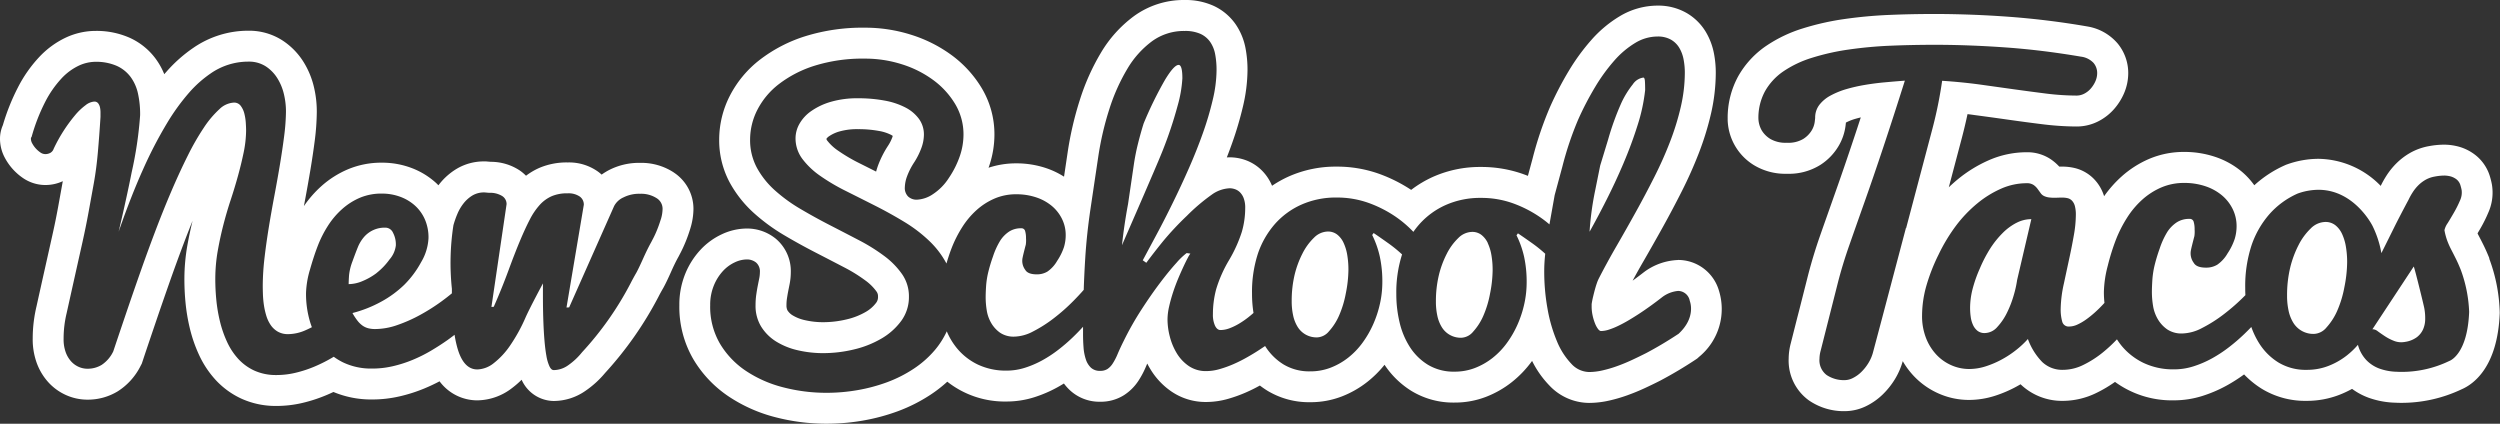 <svg xmlns="http://www.w3.org/2000/svg" width="254.108" height="43.067"><rect width="100%" height="100%" fill="#333333" stroke="none"/><defs><clipPath id="clip-path"><path id="Rectangle_118" data-name="Rectangle 118" fill="none" d="M0 0h254.108v43.067H0z"/></clipPath></defs><g id="Groupe_4013" data-name="Groupe 4013" clip-path="url(#clip-path)" fill="#fff"><path id="Tracé_16140" data-name="Tracé 16140" d="M68.5 23.757a6 6 0 0 0-3.4-.985h-.068a6.652 6.652 0 0 0-3.136.735 6.361 6.361 0 0 0-.745.459q-.155-.144-.328-.274a5.059 5.059 0 0 0-3.083-.963h-.075a7.08 7.08 0 0 0-2.809.539 6.547 6.547 0 0 0-1.39.813 4.353 4.353 0 0 0-.631-.532 5.311 5.311 0 0 0-2.944-.883l-.363-.031-.119-.01h-.173a5.393 5.393 0 0 0-2.844.766 6.529 6.529 0 0 0-1.737 1.54l-.093.119c-.066-.067-.134-.132-.2-.2a7.743 7.743 0 0 0-2.511-1.55 8.457 8.457 0 0 0-2.972-.547H38.8a8.739 8.739 0 0 0-3.411.663 9.733 9.733 0 0 0-2.706 1.707 11.219 11.219 0 0 0-1.793 2.043l.087-.468c.209-1.1.4-2.189.575-3.224.175-1.05.326-2.065.447-3.015A24.382 24.382 0 0 0 32.2 17.6a10.713 10.713 0 0 0-.277-2.476 8.5 8.5 0 0 0-1.06-2.592 7.082 7.082 0 0 0-2.117-2.181A6.238 6.238 0 0 0 25.3 9.34h-.078a9.828 9.828 0 0 0-5.566 1.737 14.522 14.522 0 0 0-2.738 2.431q-.111.123-.221.251a7.2 7.2 0 0 0-.912-1.621 6.736 6.736 0 0 0-2.6-2.079 8.332 8.332 0 0 0-3.438-.7h-.054a7.215 7.215 0 0 0-3.008.681 8.938 8.938 0 0 0-2.712 1.99 13.52 13.52 0 0 0-2.144 3.061 21.539 21.539 0 0 0-1.537 3.846A3.446 3.446 0 0 0 0 20.3a4.114 4.114 0 0 0 .51 1.988 5.755 5.755 0 0 0 1.84 2.035 4.029 4.029 0 0 0 2.212.7H4.6a4.2 4.2 0 0 0 1.783-.389l-.471 2.6a72.15 72.15 0 0 1-.6 2.939q-.356 1.6-.75 3.357t-.849 3.816a14.149 14.149 0 0 0-.388 3.281 7.025 7.025 0 0 0 .355 2.327 5.952 5.952 0 0 0 1.136 2.009 5.411 5.411 0 0 0 1.838 1.385 5.332 5.332 0 0 0 2.191.492h.052a5.848 5.848 0 0 0 3.071-.847 6.468 6.468 0 0 0 2.323-2.586l.121-.229.082-.246c.4-1.209.843-2.512 1.305-3.873.454-1.336.938-2.736 1.438-4.16.488-1.388 1-2.788 1.521-4.159.269-.706.54-1.4.813-2.074-.2.823-.38 1.662-.528 2.5a19.869 19.869 0 0 0-.3 3.27 24.73 24.73 0 0 0 .112 2.517 18.836 18.836 0 0 0 .452 2.686 14.48 14.48 0 0 0 .931 2.665 9.879 9.879 0 0 0 1.678 2.529 8.275 8.275 0 0 0 2.619 1.905 8.418 8.418 0 0 0 3.5.742h.091a11.528 11.528 0 0 0 2.626-.31 15.365 15.365 0 0 0 2.51-.827q.316-.135.63-.283a9.9 9.9 0 0 0 3.849.762h.1a12.355 12.355 0 0 0 2.761-.313 15.9 15.9 0 0 0 2.54-.81 18.56 18.56 0 0 0 1.536-.723 4.776 4.776 0 0 0 3.794 1.935h.043a5.867 5.867 0 0 0 3.56-1.273 9.148 9.148 0 0 0 .945-.821 3.621 3.621 0 0 0 3.238 2.158h.042a5.661 5.661 0 0 0 3.162-1 9.766 9.766 0 0 0 2.038-1.844 36.3 36.3 0 0 0 5.408-7.711l.014-.026.013-.026c.131-.257.289-.546.47-.858l.017-.03.017-.031c.215-.391.477-.937.8-1.667.246-.553.483-1.033.7-1.425l.041-.073.028-.056.175-.336c.168-.322.335-.684.509-1.109s.33-.867.475-1.339a6.981 6.981 0 0 0 .318-1.97 4.417 4.417 0 0 0-1.99-3.717m-1.332 4.766q-.176.575-.378 1.068t-.385.843a30.79 30.79 0 0 0-.2.385q-.4.717-.833 1.685t-.687 1.434q-.31.537-.548 1a32.255 32.255 0 0 1-4.972 7.086 6.725 6.725 0 0 1-1.433 1.338 2.569 2.569 0 0 1-1.426.474h-.017q-.252 0-.438-.39a4.283 4.283 0 0 1-.306-1.046q-.12-.658-.194-1.531t-.111-1.846q-.038-.972-.046-2t0-2s-1.3 2.4-1.78 3.486a16.928 16.928 0 0 1-1.537 2.795 7.868 7.868 0 0 1-1.681 1.822 2.8 2.8 0 0 1-1.672.643H48.5q-1.361-.012-1.981-2.086a11.162 11.162 0 0 1-.315-1.435q-.351.273-.711.53-.778.55-1.673 1.08a14.978 14.978 0 0 1-1.879.939 12.767 12.767 0 0 1-2.039.65 9.189 9.189 0 0 1-2.059.233h-.077a6.559 6.559 0 0 1-2.936-.647 6.467 6.467 0 0 1-.906-.553 15.25 15.25 0 0 1-1.9.973 12.142 12.142 0 0 1-1.995.658 8.334 8.334 0 0 1-1.909.227h-.064a5.285 5.285 0 0 1-2.2-.45 5.117 5.117 0 0 1-1.631-1.183 6.7 6.7 0 0 1-1.142-1.728 11.265 11.265 0 0 1-.723-2.077 15.579 15.579 0 0 1-.376-2.235 21.508 21.508 0 0 1-.1-2.2 16.609 16.609 0 0 1 .249-2.752q.238-1.348.574-2.649t.746-2.54q.408-1.238.744-2.458t.572-2.365a11.443 11.443 0 0 0 .245-2.209q0-.293-.03-.782a5.2 5.2 0 0 0-.146-.941 2.18 2.18 0 0 0-.365-.785.818.818 0 0 0-.685-.338h-.012a2.283 2.283 0 0 0-1.48.675 9.88 9.88 0 0 0-1.581 1.879 25.384 25.384 0 0 0-1.636 2.852q-.825 1.65-1.642 3.557t-1.618 4.014q-.8 2.108-1.548 4.235t-1.449 4.19q-.7 2.063-1.311 3.889a3.4 3.4 0 0 1-1.172 1.367 2.737 2.737 0 0 1-1.444.393h-.026a2.192 2.192 0 0 1-.907-.206 2.282 2.282 0 0 1-.778-.592 2.82 2.82 0 0 1-.532-.958 3.874 3.874 0 0 1-.187-1.288 11.011 11.011 0 0 1 .309-2.607q.459-2.07.852-3.831t.751-3.358q.356-1.6.623-3.062l.532-2.931q.265-1.464.414-3.154t.269-3.608v-.442a2.386 2.386 0 0 0-.049-.514 1.061 1.061 0 0 0-.185-.423.478.478 0 0 0-.4-.18h-.007a1.608 1.608 0 0 0-.87.364 6.087 6.087 0 0 0-1.07 1.018 15.754 15.754 0 0 0-2.179 3.416.748.748 0 0 1-.346.418 1.069 1.069 0 0 1-.513.123h-.01a.888.888 0 0 1-.485-.17 2.612 2.612 0 0 1-.82-.907 1.016 1.016 0 0 1-.14-.48.281.281 0 0 1 .074-.2A18.856 18.856 0 0 1 4.6 16.562 10.575 10.575 0 0 1 6.243 14.2a5.8 5.8 0 0 1 1.748-1.3 4.079 4.079 0 0 1 1.7-.4h.028a5.219 5.219 0 0 1 2.147.413 3.617 3.617 0 0 1 1.4 1.114 4.435 4.435 0 0 1 .76 1.706 9.636 9.636 0 0 1 .216 2.206 38.741 38.741 0 0 1-.86 5.8c-.565 2.862-1.326 6.038-1.326 6.038q1.274-3.66 2.5-6.377a42.727 42.727 0 0 1 2.409-4.642 21.594 21.594 0 0 1 2.279-3.148 11.584 11.584 0 0 1 2.156-1.918 6.691 6.691 0 0 1 3.825-1.21h.051a3.141 3.141 0 0 1 1.744.485 3.936 3.936 0 0 1 1.18 1.219 5.334 5.334 0 0 1 .666 1.635 7.545 7.545 0 0 1 .2 1.748 21.18 21.18 0 0 1-.185 2.49q-.175 1.37-.43 2.9t-.563 3.158q-.308 1.63-.562 3.185t-.432 3.056a26.019 26.019 0 0 0-.187 2.833q0 .432.018.963a10.134 10.134 0 0 0 .1 1.081 7.453 7.453 0 0 0 .242 1.073 3.465 3.465 0 0 0 .442.94 2.2 2.2 0 0 0 .715.672 2.051 2.051 0 0 0 1.044.261h.032a4.492 4.492 0 0 0 1.8-.417q.3-.133.6-.288-.106-.28-.194-.574a9.93 9.93 0 0 1-.4-2.907 9.186 9.186 0 0 1 .4-2.368q.388-1.374.8-2.436a11.329 11.329 0 0 1 1.028-2.025 8.093 8.093 0 0 1 1.437-1.693 6.566 6.566 0 0 1 1.829-1.161 5.593 5.593 0 0 1 2.192-.417h.058a5.306 5.306 0 0 1 1.871.339 4.6 4.6 0 0 1 1.5.92 4.114 4.114 0 0 1 .988 1.419 4.586 4.586 0 0 1 .345 1.854 5.252 5.252 0 0 1-.751 2.44 9.8 9.8 0 0 1-1.724 2.309 10.742 10.742 0 0 1-2.331 1.705 12.584 12.584 0 0 1-2.922 1.155 5.632 5.632 0 0 0 .526.8 2.4 2.4 0 0 0 .529.5 1.793 1.793 0 0 0 .567.251 2.781 2.781 0 0 0 .641.076h.046a6.868 6.868 0 0 0 2.234-.4 14.952 14.952 0 0 0 2.339-1.037 19.743 19.743 0 0 0 2.153-1.363q.588-.429 1.071-.831v-.458a25.1 25.1 0 0 1 .156-6.465 9.409 9.409 0 0 1 .4-1.143 4.578 4.578 0 0 1 .632-1.079 3.388 3.388 0 0 1 .9-.8 2.292 2.292 0 0 1 1.214-.31h.026l.467.04a2.329 2.329 0 0 1 1.312.323.963.963 0 0 1 .451.834l-1.539 10.441.235-.013q.81-1.83 1.5-3.706t1.2-3.078q.506-1.2.973-2.1a6.8 6.8 0 0 1 1.013-1.485 3.6 3.6 0 0 1 1.224-.881 3.954 3.954 0 0 1 1.569-.284h.048a2.008 2.008 0 0 1 1.212.325.992.992 0 0 1 .416.84l-1.76 10.442.27-.013 4.567-10.292a1.962 1.962 0 0 1 .943-.883 3.533 3.533 0 0 1 1.671-.373h.042a2.921 2.921 0 0 1 1.652.437 1.268 1.268 0 0 1 .621 1.094 3.807 3.807 0 0 1-.18 1.079" transform="translate(0 -6.218)"/><path id="Tracé_16141" data-name="Tracé 16141" d="M108.879 73.823a6.808 6.808 0 0 0 1.3-1.362 2.644 2.644 0 0 0 .644-1.42 2.555 2.555 0 0 0-.287-1.3.857.857 0 0 0-.727-.516h-.036a2.765 2.765 0 0 0-2.221.993 3.768 3.768 0 0 0-.6 1.015q-.231.57-.535 1.412a5.463 5.463 0 0 0-.346 1.387q-.041.545-.043.932h.021a3.678 3.678 0 0 0 1.4-.314 6.408 6.408 0 0 0 1.434-.824" transform="translate(-70.589 -46.085)"/><path id="Tracé_16142" data-name="Tracé 16142" d="M441.974 71.662a2.276 2.276 0 0 0-.646-.83 1.515 1.515 0 0 0-.953-.308h-.005a2.03 2.03 0 0 0-1.4.626 5.911 5.911 0 0 0-1.174 1.608 9.747 9.747 0 0 0-.8 2.166 11.423 11.423 0 0 0-.3 2.68 6.711 6.711 0 0 0 .141 1.422 3.642 3.642 0 0 0 .447 1.162 2.256 2.256 0 0 0 2.013 1.094 1.644 1.644 0 0 0 1.186-.618 5.871 5.871 0 0 0 1.012-1.563 10.212 10.212 0 0 0 .7-2.284 12.7 12.7 0 0 0 .267-2.384 8.859 8.859 0 0 0-.122-1.539 4.742 4.742 0 0 0-.375-1.234" transform="translate(-290.746 -46.953)"/><path id="Tracé_16143" data-name="Tracé 16143" d="M398.088 71.549a2.273 2.273 0 0 0-.646-.83 1.515 1.515 0 0 0-.953-.308 2.03 2.03 0 0 0-1.4.626 5.907 5.907 0 0 0-1.174 1.608 9.74 9.74 0 0 0-.8 2.167 11.389 11.389 0 0 0-.295 2.681 6.706 6.706 0 0 0 .14 1.422 3.656 3.656 0 0 0 .447 1.162 2.253 2.253 0 0 0 2.013 1.094 1.645 1.645 0 0 0 1.186-.617 5.867 5.867 0 0 0 1.012-1.564 10.226 10.226 0 0 0 .7-2.284 12.664 12.664 0 0 0 .267-2.384 8.828 8.828 0 0 0-.122-1.539 4.731 4.731 0 0 0-.375-1.233" transform="translate(-261.527 -46.878)"/><path id="Tracé_16144" data-name="Tracé 16144" d="M344.484 30.5q.5-1.159.826-1.968a41.627 41.627 0 0 0 1.553-4.639 12.772 12.772 0 0 0 .485-2.788q0-1.367-.381-1.368-.468 0-1.389 1.526a38.049 38.049 0 0 0-2.171 4.438q-.309.989-.573 2.049t-.419 2.119l-.306 2.081-.283 1.93q-.4 2.135-.615 4.18.49-1.133 1.07-2.463t1.143-2.633q.562-1.3 1.061-2.463" transform="translate(-227.168 -13.139)"/><path id="Tracé_16145" data-name="Tracé 16145" d="M308.121 26.429h-.011a6.152 6.152 0 0 0-3.424 1.2l-.034.025-.033.026q-.578.451-1.128.848c.347-.643.711-1.3 1.09-1.951a237.182 237.182 0 0 0 1.992-3.518 106.884 106.884 0 0 0 1.938-3.66 42.84 42.84 0 0 0 1.716-3.854 29.39 29.39 0 0 0 1.225-3.969 18.785 18.785 0 0 0 .491-4.163 10.324 10.324 0 0 0-.176-1.934 6.765 6.765 0 0 0-.816-2.2 5.485 5.485 0 0 0-1.958-1.95 5.783 5.783 0 0 0-2.965-.758h-.018a7.5 7.5 0 0 0-3.839 1.085 12.172 12.172 0 0 0-2.883 2.416 21.283 21.283 0 0 0-2.3 3.156 33.957 33.957 0 0 0-1.9 3.661 35.441 35.441 0 0 0-1.755 5.186l-.486 1.8q-.239-.094-.48-.181a12.687 12.687 0 0 0-4.254-.723h-.035a11.739 11.739 0 0 0-4.868 1 11.3 11.3 0 0 0-2.229 1.329 15.376 15.376 0 0 0-3.282-1.641 12.689 12.689 0 0 0-4.254-.723h-.036a11.737 11.737 0 0 0-4.868 1 11.44 11.44 0 0 0-1.7.947 4.772 4.772 0 0 0-1.168-1.684 4.492 4.492 0 0 0-1.7-.984 4.8 4.8 0 0 0-1.408-.224h-.011q-.155 0-.31.009.278-.716.529-1.422a35.094 35.094 0 0 0 1.106-3.733 16.52 16.52 0 0 0 .468-3.688 11.726 11.726 0 0 0-.2-2.243 6.4 6.4 0 0 0-1.018-2.462A5.565 5.565 0 0 0 260.9.592 6.882 6.882 0 0 0 257.981 0h-.026a8.6 8.6 0 0 0-5.139 1.631 12.609 12.609 0 0 0-3.369 3.732 22.581 22.581 0 0 0-2.135 4.77 33.89 33.89 0 0 0-1.256 5.418l-.359 2.407a8.3 8.3 0 0 0-1.807-.865 9.422 9.422 0 0 0-3.029-.489h-.025a8.8 8.8 0 0 0-2.81.446 11.9 11.9 0 0 0 .084-.246 9.934 9.934 0 0 0 .513-3.076 9.129 9.129 0 0 0-1.291-4.77 11.513 11.513 0 0 0-3.089-3.374 14 14 0 0 0-4.109-2.058 15.444 15.444 0 0 0-4.6-.712h-.07a19.59 19.59 0 0 0-6.053.863 14.867 14.867 0 0 0-4.635 2.4 10.933 10.933 0 0 0-3.064 3.692 9.8 9.8 0 0 0-1.065 4.375 9.065 9.065 0 0 0 1.063 4.393 11.8 11.8 0 0 0 2.481 3.132 19.142 19.142 0 0 0 3.1 2.26c1.013.6 2.064 1.179 3.122 1.724 1 .515 1.993 1.029 2.951 1.528a15.657 15.657 0 0 1 2.161 1.342 4.955 4.955 0 0 1 1.126 1.128.8.8 0 0 1 .138.5.944.944 0 0 1-.18.613 3.477 3.477 0 0 1-1.075.944 7.025 7.025 0 0 1-1.942.757 10.225 10.225 0 0 1-2.369.284h-.023a8.2 8.2 0 0 1-1.858-.211 4.085 4.085 0 0 1-1.238-.49 1.581 1.581 0 0 1-.524-.514 1.11 1.11 0 0 1-.094-.51 4.457 4.457 0 0 1 .039-.62c.039-.269.081-.519.124-.743.05-.257.1-.5.142-.714a6.426 6.426 0 0 0 .135-1.274 4.3 4.3 0 0 0-1.535-3.416 4.612 4.612 0 0 0-2.946-1.029h-.013a6.041 6.041 0 0 0-2.5.576 6.98 6.98 0 0 0-2.183 1.582 8.024 8.024 0 0 0-1.527 2.382 8.291 8.291 0 0 0-.625 3.246 10.55 10.55 0 0 0 1.433 5.516 11.814 11.814 0 0 0 3.593 3.776 15.448 15.448 0 0 0 4.733 2.1 20.624 20.624 0 0 0 5.159.662h.055a21.583 21.583 0 0 0 3.674-.317 20.263 20.263 0 0 0 3.584-.961 16.384 16.384 0 0 0 3.326-1.687 13.765 13.765 0 0 0 1.678-1.307 9.432 9.432 0 0 0 6.019 2.015h.024a9.285 9.285 0 0 0 2.814-.44 12.943 12.943 0 0 0 2.357-1.017q.323-.179.64-.375a4.88 4.88 0 0 0 .6.676 4.392 4.392 0 0 0 3.081 1.179h.014a4.419 4.419 0 0 0 2.432-.683 5 5 0 0 0 1.442-1.439 8.879 8.879 0 0 0 .78-1.479q.057-.133.123-.28.157.309.337.6a7.311 7.311 0 0 0 2.134 2.25 6.153 6.153 0 0 0 3.52 1.056h.016a8.13 8.13 0 0 0 2.2-.317 14.337 14.337 0 0 0 1.829-.657c.472-.206.945-.44 1.411-.7a9.108 9.108 0 0 0 .76.526 8.17 8.17 0 0 0 4.353 1.17h.024a8.806 8.806 0 0 0 3.186-.584 10.069 10.069 0 0 0 2.6-1.483 10.783 10.783 0 0 0 1.747-1.737 8.907 8.907 0 0 0 2.754 2.671 8.172 8.172 0 0 0 4.353 1.17h.025a8.81 8.81 0 0 0 3.185-.583 10.081 10.081 0 0 0 2.606-1.484 10.87 10.87 0 0 0 2.059-2.146l.015-.02a9.923 9.923 0 0 0 1.748 2.486 5.587 5.587 0 0 0 4.03 1.782h.022a9.33 9.33 0 0 0 2.021-.234 15.573 15.573 0 0 0 1.86-.541 21.351 21.351 0 0 0 1.777-.729c.534-.248 1.057-.5 1.554-.754l.022-.011.022-.012a41.97 41.97 0 0 0 3.533-2.1l.2-.134.18-.164a6.279 6.279 0 0 0 2.026-6.724 4.322 4.322 0 0 0-4.152-3.127m.011 7.528q-1.652 1.091-3.266 1.942-.705.357-1.457.707t-1.512.621a12.391 12.391 0 0 1-1.484.433 6.178 6.178 0 0 1-1.338.159h-.015a2.506 2.506 0 0 1-1.8-.846 7.346 7.346 0 0 1-1.447-2.262 15.235 15.235 0 0 1-.96-3.289 21.281 21.281 0 0 1-.34-3.924q0-.744.1-1.7a13.782 13.782 0 0 0-1.229-1q-.9-.641-1.545-1.075l-.144.2a9.65 9.65 0 0 1 .777 2.206 12 12 0 0 1 .254 2.619 10.112 10.112 0 0 1-.239 2.141 11.043 11.043 0 0 1-.68 2.086 10.139 10.139 0 0 1-1.085 1.887 7.678 7.678 0 0 1-1.462 1.526 6.908 6.908 0 0 1-1.793 1.021 5.654 5.654 0 0 1-2.053.373h-.017a5.066 5.066 0 0 1-2.707-.7 5.767 5.767 0 0 1-1.84-1.814 8.015 8.015 0 0 1-1.046-2.522 12.265 12.265 0 0 1-.326-2.844 12.659 12.659 0 0 1 .585-4.035 13.778 13.778 0 0 0-1.347-1.1q-.9-.641-1.545-1.075l-.145.2a9.655 9.655 0 0 1 .777 2.207 12 12 0 0 1 .254 2.619 10.109 10.109 0 0 1-.239 2.141 11.031 11.031 0 0 1-.681 2.086 10.129 10.129 0 0 1-1.085 1.887 7.7 7.7 0 0 1-1.462 1.526 6.894 6.894 0 0 1-1.793 1.021 5.649 5.649 0 0 1-2.054.373h-.016a5.065 5.065 0 0 1-2.707-.7 5.767 5.767 0 0 1-1.84-1.814l-.039-.062q-.233.158-.485.323-.6.4-1.307.8a14.474 14.474 0 0 1-1.415.714 11.032 11.032 0 0 1-1.423.512 4.972 4.972 0 0 1-1.351.2h-.009a3.057 3.057 0 0 1-1.758-.51 4.167 4.167 0 0 1-1.222-1.289 6.229 6.229 0 0 1-.714-1.708 7 7 0 0 1-.235-1.75 6.041 6.041 0 0 1 .162-1.3q.161-.717.4-1.444t.528-1.417q.292-.69.547-1.235t.442-.889a2.53 2.53 0 0 1 .245-.4l-.378-.055a6.767 6.767 0 0 0-1.037.994q-.731.8-1.652 2.016t-1.905 2.736a30.5 30.5 0 0 0-1.781 3.137q-.4.8-.651 1.4a5.888 5.888 0 0 1-.5.958 1.886 1.886 0 0 1-.532.548 1.331 1.331 0 0 1-.733.184h-.006a1.31 1.31 0 0 1-.935-.324 2.031 2.031 0 0 1-.519-.855 4.987 4.987 0 0 1-.231-1.209q-.052-.676-.05-1.386v-.708q-.5.551-1.025 1.055a17.659 17.659 0 0 1-1.452 1.256 12.645 12.645 0 0 1-1.64 1.085 9.742 9.742 0 0 1-1.783.769 6.118 6.118 0 0 1-1.862.292h-.016a6.624 6.624 0 0 1-2.924-.619 6.253 6.253 0 0 1-2.106-1.643 6.9 6.9 0 0 1-1.042-1.732 8.4 8.4 0 0 1-1.213 1.908 10.155 10.155 0 0 1-2.155 1.9 13.17 13.17 0 0 1-2.685 1.361 17.03 17.03 0 0 1-3.026.81 18.335 18.335 0 0 1-3.139.271h-.047a17.377 17.377 0 0 1-4.372-.56 12.259 12.259 0 0 1-3.775-1.665 8.658 8.658 0 0 1-2.647-2.778 7.428 7.428 0 0 1-.989-3.9 5.162 5.162 0 0 1 .38-2.023 4.881 4.881 0 0 1 .921-1.456 3.833 3.833 0 0 1 1.2-.879 2.918 2.918 0 0 1 1.2-.294h.005a1.476 1.476 0 0 1 .962.317 1.192 1.192 0 0 1 .384.982 3.279 3.279 0 0 1-.071.648q-.07.342-.149.746t-.149.891a7.531 7.531 0 0 0-.072 1.062 4.022 4.022 0 0 0 .569 2.179 4.724 4.724 0 0 0 1.522 1.516 7.168 7.168 0 0 0 2.188.887 11.3 11.3 0 0 0 2.566.295h.034a13.3 13.3 0 0 0 3.1-.37 10.1 10.1 0 0 0 2.81-1.108 6.6 6.6 0 0 0 2.02-1.8 4.085 4.085 0 0 0 .78-2.453 3.939 3.939 0 0 0-.687-2.285 8.032 8.032 0 0 0-1.831-1.866 18.744 18.744 0 0 0-2.6-1.616q-1.455-.759-2.966-1.536t-2.961-1.635a15.922 15.922 0 0 1-2.589-1.886 8.634 8.634 0 0 1-1.825-2.3 5.934 5.934 0 0 1-.684-2.888 6.657 6.657 0 0 1 .735-2.982 7.791 7.791 0 0 1 2.2-2.627 11.711 11.711 0 0 1 3.661-1.875 16.415 16.415 0 0 1 5.079-.708h.063a12.25 12.25 0 0 1 3.661.567 10.828 10.828 0 0 1 3.191 1.592 8.345 8.345 0 0 1 2.252 2.453 6 6 0 0 1 .847 3.152 6.775 6.775 0 0 1-.357 2.1 9.376 9.376 0 0 1-1.121 2.25 5.523 5.523 0 0 1-1.651 1.678 3.15 3.15 0 0 1-1.607.545h-.005a1.25 1.25 0 0 1-.881-.317 1.217 1.217 0 0 1-.34-.944 3.5 3.5 0 0 1 .221-1.1 7.035 7.035 0 0 1 .749-1.462 7.366 7.366 0 0 0 .73-1.481 3.978 3.978 0 0 0 .239-1.284 2.688 2.688 0 0 0-.492-1.609 3.927 3.927 0 0 0-1.368-1.163 7.406 7.406 0 0 0-2.1-.706 14.4 14.4 0 0 0-2.689-.241h-.034a9.574 9.574 0 0 0-2.783.362 6.724 6.724 0 0 0-2 .948 3.952 3.952 0 0 0-1.191 1.3 2.98 2.98 0 0 0-.391 1.42 3.479 3.479 0 0 0 .688 2.124 7.873 7.873 0 0 0 1.832 1.74 20.119 20.119 0 0 0 2.588 1.526q1.446.723 2.966 1.491t2.965 1.644a14.61 14.61 0 0 1 2.587 1.976 9.022 9.022 0 0 1 1.715 2.265q.257-.886.541-1.611a12.229 12.229 0 0 1 1.054-2.076 8.325 8.325 0 0 1 1.452-1.733 6.7 6.7 0 0 1 1.84-1.183 5.5 5.5 0 0 1 2.208-.436h.018a6.261 6.261 0 0 1 2.02.32 4.855 4.855 0 0 1 1.587.877 4.035 4.035 0 0 1 1.031 1.326 3.7 3.7 0 0 1 .369 1.647 4.209 4.209 0 0 1-.179 1.205 5.787 5.787 0 0 1-.689 1.393 3.326 3.326 0 0 1-.986 1.087 2.049 2.049 0 0 1-1.075.285h-.006q-.91 0-1.175-.453a1.527 1.527 0 0 1-.271-1.242q.054-.288.326-1.331a3.061 3.061 0 0 0 .02-.648 2.476 2.476 0 0 0-.088-.72.376.376 0 0 0-.393-.289h-.008a2.187 2.187 0 0 0-1.248.348 3.161 3.161 0 0 0-.889.916 7.6 7.6 0 0 0-.73 1.6 15.686 15.686 0 0 0-.515 1.736 8.629 8.629 0 0 0-.191 1.34q-.038.639-.039 1.071a8.278 8.278 0 0 0 .113 1.35 3.65 3.65 0 0 0 .463 1.288 3.117 3.117 0 0 0 .9.974 2.454 2.454 0 0 0 1.433.39h.008a4.271 4.271 0 0 0 1.9-.526 13.465 13.465 0 0 0 2.1-1.336 19.3 19.3 0 0 0 2.011-1.777q.569-.576 1.04-1.114.048-1.5.153-3.215.15-2.434.538-5.042t.773-5.191A30.637 30.637 0 0 1 250.3 11.1a19.371 19.371 0 0 1 1.831-4.1 9.449 9.449 0 0 1 2.521-2.815 5.5 5.5 0 0 1 3.3-1.037h.018a3.786 3.786 0 0 1 1.592.294 2.448 2.448 0 0 1 .988.817 3.252 3.252 0 0 1 .51 1.259 8.535 8.535 0 0 1 .14 1.639 13.338 13.338 0 0 1-.385 2.981 31.851 31.851 0 0 1-1.007 3.4q-.626 1.762-1.422 3.569t-1.629 3.5q-.832 1.7-1.637 3.2t-1.42 2.65l.36.255q.739-1 1.661-2.14a29.893 29.893 0 0 1 2.464-2.637 19.421 19.421 0 0 1 2.525-2.147 3.363 3.363 0 0 1 1.84-.652h.006a1.681 1.681 0 0 1 .486.084 1.358 1.358 0 0 1 .512.3 1.676 1.676 0 0 1 .4.616 2.71 2.71 0 0 1 .159 1.018 8.719 8.719 0 0 1-.348 2.429 14.019 14.019 0 0 1-1.3 2.867 13.166 13.166 0 0 0-1.294 2.913 9.77 9.77 0 0 0-.34 2.567 2.682 2.682 0 0 0 .213 1.174q.215.442.556.442h.007a2.626 2.626 0 0 0 .912-.179 5.973 5.973 0 0 0 .973-.471 8.726 8.726 0 0 0 .956-.661c.175-.139.344-.281.509-.426a12.237 12.237 0 0 1-.151-1.945 12.573 12.573 0 0 1 .6-4.092 8.929 8.929 0 0 1 1.708-2.983 7.874 7.874 0 0 1 2.714-1.991 8.583 8.583 0 0 1 3.573-.72h.028a9.507 9.507 0 0 1 3.2.539 12.18 12.18 0 0 1 2.8 1.429 11.4 11.4 0 0 1 1.777 1.521 8.272 8.272 0 0 1 .579-.741 7.861 7.861 0 0 1 2.714-1.991 8.582 8.582 0 0 1 3.574-.72h.027a9.5 9.5 0 0 1 3.2.539 12.169 12.169 0 0 1 2.795 1.429 10.76 10.76 0 0 1 .941.726c0-.009 0-.018.005-.028l.526-2.947.794-2.943a32.8 32.8 0 0 1 1.589-4.721 30.678 30.678 0 0 1 1.726-3.32 18.058 18.058 0 0 1 1.952-2.689 9.013 9.013 0 0 1 2.131-1.8 4.384 4.384 0 0 1 2.245-.65h.011a2.692 2.692 0 0 1 1.375.321 2.368 2.368 0 0 1 .851.842 3.62 3.62 0 0 1 .433 1.184 7.18 7.18 0 0 1 .123 1.346 15.556 15.556 0 0 1-.411 3.465 26.153 26.153 0 0 1-1.094 3.544q-.687 1.781-1.59 3.57t-1.88 3.552q-.977 1.763-1.964 3.47t-1.822 3.338a3.951 3.951 0 0 0-.191.472q-.1.291-.191.626t-.182.717q-.091.381-.146.744v.254a4.2 4.2 0 0 0 .1.917 4.951 4.951 0 0 0 .242.8 2.377 2.377 0 0 0 .306.564c.108.14.21.209.306.21a2.671 2.671 0 0 0 .8-.143 7.418 7.418 0 0 0 .959-.388q.508-.243 1.042-.559t1.034-.642q1.163-.759 2.437-1.754a3.145 3.145 0 0 1 1.558-.589 1.214 1.214 0 0 1 1.191 1.019s.7 1.664-1.173 3.367m-79.842-20.144c-.01.04-.024.09-.045.15a4.21 4.21 0 0 1-.417.828 9.991 9.991 0 0 0-1.063 2.118q-.093.271-.164.531c-.555-.279-1.118-.562-1.683-.844a17.029 17.029 0 0 1-2.184-1.285 4.809 4.809 0 0 1-1.111-1.034.313.313 0 0 1-.071-.17l.007-.013a1.006 1.006 0 0 1 .275-.256 3.615 3.615 0 0 1 1.071-.485 6.534 6.534 0 0 1 1.866-.225h.028a11.342 11.342 0 0 1 2.1.183 4.31 4.31 0 0 1 1.21.389 1.57 1.57 0 0 1 .182.113" transform="translate(-137.546)"/><path id="Tracé_16146" data-name="Tracé 16146" d="M486.871 32.265q.817-1.922 1.418-3.835a18.013 18.013 0 0 0 .767-3.564q0-.526-.023-.9t-.161-.372a1.532 1.532 0 0 0-1.066.681 9.251 9.251 0 0 0-1.147 1.848 27.584 27.584 0 0 0-1.374 3.792l-.8 2.627-.491 2.438a30.165 30.165 0 0 0-.587 4.281q.816-1.45 1.732-3.262t1.734-3.734" transform="translate(-321.838 -15.708)"/><path id="Tracé_16147" data-name="Tracé 16147" d="M603.825 67.028a5.679 5.679 0 0 0-1.4 1.042 9.414 9.414 0 0 0-1.215 1.505 13.865 13.865 0 0 0-1.093 2.091 13.367 13.367 0 0 0-.761 2.186 7.878 7.878 0 0 0-.226 1.773 6.621 6.621 0 0 0 .063.953 2.891 2.891 0 0 0 .235.826 1.6 1.6 0 0 0 .455.591 1.135 1.135 0 0 0 .724.229h.006a1.72 1.72 0 0 0 1.274-.609 5.987 5.987 0 0 0 1-1.472 10.644 10.644 0 0 0 .684-1.78 10.828 10.828 0 0 0 .339-1.532l1.444-6.184h-.011a3.262 3.262 0 0 0-1.513.382" transform="translate(-398.883 -44.371)"/><path id="Tracé_16148" data-name="Tracé 16148" d="M701.114 68.709a2.4 2.4 0 0 0-.682-.879 1.6 1.6 0 0 0-1.008-.327h-.007a2.147 2.147 0 0 0-1.481.66 6.24 6.24 0 0 0-1.244 1.7 10.312 10.312 0 0 0-.847 2.291 12.075 12.075 0 0 0-.315 2.836 7.075 7.075 0 0 0 .147 1.5 3.866 3.866 0 0 0 .471 1.23 2.386 2.386 0 0 0 2.128 1.16h.005a1.739 1.739 0 0 0 1.254-.652 6.227 6.227 0 0 0 1.073-1.652 10.839 10.839 0 0 0 .742-2.415 13.35 13.35 0 0 0 .286-2.522 9.326 9.326 0 0 0-.127-1.628 5.012 5.012 0 0 0-.395-1.305" transform="translate(-463.065 -44.942)"/><path id="Tracé_16149" data-name="Tracé 16149" d="M725.68 81.039l-4.209 6.389a.356.356 0 0 1 .066-.006.865.865 0 0 1 .478.2q.322.236.74.512a4.81 4.81 0 0 0 .937.477 1.948 1.948 0 0 0 .7.13h.01a2.28 2.28 0 0 0 .409-.038 2.675 2.675 0 0 0 1.165-.464 2.064 2.064 0 0 0 .641-.79 2.606 2.606 0 0 0 .223-1.018 5.588 5.588 0 0 0-.09-1.147c-.061-.341-.975-4.055-1.074-4.246" transform="translate(-480.336 -53.954)"/><path id="Tracé_16150" data-name="Tracé 16150" d="M602.861 29.08c-.21-.523-.411-.976-.614-1.384a40.28 40.28 0 0 0-.5-.973 4.353 4.353 0 0 1-.095-.194q.158-.267.323-.553a13.838 13.838 0 0 0 .771-1.555 4.99 4.99 0 0 0 .37-2.838 7.749 7.749 0 0 0-.222-.895 4.366 4.366 0 0 0-1.3-1.987 4.829 4.829 0 0 0-2.221-1.072 5.516 5.516 0 0 0-1.122-.114h-.025a8.413 8.413 0 0 0-1.489.145 6.046 6.046 0 0 0-1.982.716 6.715 6.715 0 0 0-1.378 1.063 7.409 7.409 0 0 0-.974 1.212 9.88 9.88 0 0 0-.586 1.042l-.006.011a8.98 8.98 0 0 0-6.311-2.751h-.035a9.509 9.509 0 0 0-3.156.56l-.126.044-.122.055a11.606 11.606 0 0 0-3.1 2.029 7.472 7.472 0 0 0-1.253-1.367 8.276 8.276 0 0 0-2.693-1.509 9.786 9.786 0 0 0-3.145-.512h-.039a8.98 8.98 0 0 0-3.571.713 10.259 10.259 0 0 0-2.807 1.8 11.842 11.842 0 0 0-1.758 1.988 4.356 4.356 0 0 0-1.038-1.759 4.059 4.059 0 0 0-1.957-1.107 5.517 5.517 0 0 0-1.248-.144h-.316a4.986 4.986 0 0 0-.817-.715 4.256 4.256 0 0 0-2.479-.744h-.036a9.554 9.554 0 0 0-3.827.811 13.519 13.519 0 0 0-3.167 1.95c-.307.252-.607.52-.9.8l.037-.141.767-2.9.549-2.076q.3-1.15.549-2.318.384.045.76.1c1.231.164 2.417.328 3.524.485 1.157.164 2.29.315 3.368.447a29.066 29.066 0 0 0 3.427.225h.019a4.822 4.822 0 0 0 2.24-.55 5.368 5.368 0 0 0 1.611-1.283 6.068 6.068 0 0 0 .953-1.524 5.214 5.214 0 0 0 .434-2.06 4.721 4.721 0 0 0-1.059-3 5.127 5.127 0 0 0-3.126-1.756l-.04-.008-.041-.007a82.673 82.673 0 0 0-7.865-.966 106.263 106.263 0 0 0-7.153-.282h-.442c-1.527 0-3.035.031-4.481.091a45.4 45.4 0 0 0-4.662.425 26.789 26.789 0 0 0-4.208.949 14.036 14.036 0 0 0-3.729 1.781 9.211 9.211 0 0 0-2.829 3.068 8.768 8.768 0 0 0-1.08 4.321v.164a5.577 5.577 0 0 0 2.643 4.549 6.136 6.136 0 0 0 3.368.893h.034a6.015 6.015 0 0 0 3.372-.9 5.747 5.747 0 0 0 1.844-1.9 5.388 5.388 0 0 0 .721-2.081l.036-.322a5.027 5.027 0 0 1 .957-.38q.27-.079.556-.147-.346 1.061-.673 2.039c-.666 2-1.291 3.825-1.858 5.423-.6 1.706-1.123 3.175-1.583 4.49a50.41 50.41 0 0 0-1.258 4.137l-.314 1.24-.577 2.277-.2.772-.651 2.572a6.3 6.3 0 0 0-.217 1.576 4.987 4.987 0 0 0 2.046 4.231 6.239 6.239 0 0 0 3.664 1.1h.018a4.963 4.963 0 0 0 2.185-.53 6.52 6.52 0 0 0 1.641-1.161 7.862 7.862 0 0 0 1.232-1.537 7.246 7.246 0 0 0 .81-1.855 8.026 8.026 0 0 0 1.111 1.5 7.776 7.776 0 0 0 2.556 1.8 7.579 7.579 0 0 0 3.025.643h.031a8.679 8.679 0 0 0 2.674-.428 12.6 12.6 0 0 0 2.213-.957q.184-.1.363-.207l.007.007a6.081 6.081 0 0 0 4.265 1.68h.028a7.809 7.809 0 0 0 3.467-.835 13.383 13.383 0 0 0 1.834-1.092 9.8 9.8 0 0 0 5.953 1.874h.037a9.65 9.65 0 0 0 2.909-.452 13.569 13.569 0 0 0 2.461-1.057 16.637 16.637 0 0 0 1.761-1.126 9.245 9.245 0 0 0 1.814 1.47 8.461 8.461 0 0 0 4.508 1.217h.039a9.145 9.145 0 0 0 3.291-.6 10.5 10.5 0 0 0 1.323-.618 6.727 6.727 0 0 0 1.695.906 8.7 8.7 0 0 0 2.724.5c.109.006.292.014.535.015h.051a14.238 14.238 0 0 0 6.139-1.382c1.175-.507 3.652-2.228 3.865-7.735v-.07a16.75 16.75 0 0 0-1.073-5.488m-59.286-3.089l-1.287 4.867-1.136 4.3-.9 3.386a4.113 4.113 0 0 1-.489 1.166 4.688 4.688 0 0 1-.736.923 3.36 3.36 0 0 1-.844.6 1.853 1.853 0 0 1-.807.212h-.006a3.156 3.156 0 0 1-1.856-.521 1.884 1.884 0 0 1-.723-1.659 3.154 3.154 0 0 1 .117-.8l.85-3.359.891-3.515q.465-1.836 1.178-3.871t1.578-4.477q.866-2.444 1.877-5.48t2.187-6.757q-1.01.076-2.047.171t-2.019.262a16.433 16.433 0 0 0-1.861.421 8.1 8.1 0 0 0-1.609.651 3.56 3.56 0 0 0-1.153.953 2.115 2.115 0 0 0-.428 1.314q0 .04-.047.439a2.277 2.277 0 0 1-.317.866 2.648 2.648 0 0 1-.857.854 2.969 2.969 0 0 1-1.641.382h-.023a3.085 3.085 0 0 1-1.67-.387 2.6 2.6 0 0 1-.859-.843 2.571 2.571 0 0 1-.355-1.222 5.641 5.641 0 0 1 .675-2.791 6.069 6.069 0 0 1 1.877-2.024 10.866 10.866 0 0 1 2.9-1.372 23.539 23.539 0 0 1 3.712-.834 42.076 42.076 0 0 1 4.337-.395q2.111-.088 4.349-.089h.43q3.313.013 6.939.274t7.565.93a2.113 2.113 0 0 1 1.283.641 1.586 1.586 0 0 1 .367 1.026 2.07 2.07 0 0 1-.174.821 2.911 2.911 0 0 1-.46.735 2.215 2.215 0 0 1-.668.534 1.7 1.7 0 0 1-.793.2h-.007a25.754 25.754 0 0 1-3.055-.2q-1.589-.2-3.311-.44T551 11.392q-1.827-.244-3.768-.37a42.8 42.8 0 0 1-.995 4.9L544.92 20.9l-1.345 5.088m55.2 13.516a11.106 11.106 0 0 1-4.844 1.106h-.036c-.259 0-.407-.012-.407-.012a5.6 5.6 0 0 1-1.789-.317 3.545 3.545 0 0 1-1.369-.892 3.608 3.608 0 0 1-.835-1.531 7.961 7.961 0 0 1-1.12 1.075 7.306 7.306 0 0 1-1.9 1.078 5.985 5.985 0 0 1-2.164.391h-.027a5.354 5.354 0 0 1-2.863-.744 6.1 6.1 0 0 1-1.944-1.921 8.111 8.111 0 0 1-.819-1.692q-.351.368-.714.716a18.807 18.807 0 0 1-1.544 1.329 13.549 13.549 0 0 1-1.737 1.145 10.374 10.374 0 0 1-1.888.812 6.479 6.479 0 0 1-1.963.306h-.024a7.006 7.006 0 0 1-3.093-.659 6.617 6.617 0 0 1-2.226-1.741A7.212 7.212 0 0 1 565 37.3a14.616 14.616 0 0 1-1.427 1.326 10.249 10.249 0 0 1-1.966 1.263 4.678 4.678 0 0 1-2.08.512h-.016a2.943 2.943 0 0 1-2.111-.801 6.511 6.511 0 0 1-1.45-2.333 9.26 9.26 0 0 1-1.137 1.07 10.051 10.051 0 0 1-1.472.984 9.407 9.407 0 0 1-1.663.719 5.51 5.51 0 0 1-1.707.276h-.021a4.433 4.433 0 0 1-1.778-.381 4.632 4.632 0 0 1-1.529-1.081 5.258 5.258 0 0 1-1.06-1.714 6.123 6.123 0 0 1-.391-2.278 11.249 11.249 0 0 1 .413-2.92 18.692 18.692 0 0 1 1.257-3.239 17.659 17.659 0 0 1 1.822-3.009 13.3 13.3 0 0 1 2.125-2.211 10.324 10.324 0 0 1 2.428-1.5 6.408 6.408 0 0 1 2.574-.55h.023a1.193 1.193 0 0 1 .689.176 1.724 1.724 0 0 1 .41.4l.315.434a.888.888 0 0 0 .382.309 1.723 1.723 0 0 0 .469.127 4.039 4.039 0 0 0 .488.031h.03q.2 0 .4-.008t.4-.008h.036a2.368 2.368 0 0 1 .536.06.9.9 0 0 1 .439.251 1.279 1.279 0 0 1 .294.54 3.405 3.405 0 0 1 .1.943 12.07 12.07 0 0 1-.2 2.018q-.194 1.108-.445 2.272t-.57 2.652a12.549 12.549 0 0 0-.324 2.51 4.538 4.538 0 0 0 .156 1.365.666.666 0 0 0 .694.495h.006a2.036 2.036 0 0 0 .832-.195 5.277 5.277 0 0 0 .887-.515 10.2 10.2 0 0 0 .9-.723q.449-.405.851-.838l.122-.133a10.005 10.005 0 0 1-.058-1.124 11.23 11.23 0 0 1 .393-2.645 22.105 22.105 0 0 1 .843-2.691 12.925 12.925 0 0 1 1.119-2.194 8.8 8.8 0 0 1 1.538-1.832 7.1 7.1 0 0 1 1.948-1.249 5.831 5.831 0 0 1 2.329-.457h.026a6.626 6.626 0 0 1 2.136.341 5.129 5.129 0 0 1 1.678.93 4.266 4.266 0 0 1 1.089 1.4 3.924 3.924 0 0 1 .389 1.743 4.469 4.469 0 0 1-.191 1.275 6.111 6.111 0 0 1-.727 1.473 3.515 3.515 0 0 1-1.045 1.148 2.162 2.162 0 0 1-1.134.3h-.01q-.963 0-1.242-.481a1.616 1.616 0 0 1-.287-1.315q.058-.3.347-1.407a3.233 3.233 0 0 0 .022-.685 2.618 2.618 0 0 0-.092-.762.4.4 0 0 0-.416-.306h-.012a2.311 2.311 0 0 0-1.317.366 3.35 3.35 0 0 0-.942.967 8.057 8.057 0 0 0-.774 1.692 16.492 16.492 0 0 0-.547 1.835 9.156 9.156 0 0 0-.2 1.417q-.04.676-.042 1.133a8.732 8.732 0 0 0 .118 1.428 3.869 3.869 0 0 0 .488 1.363 3.294 3.294 0 0 0 .954 1.032 2.593 2.593 0 0 0 1.515.415h.012a4.522 4.522 0 0 0 2.009-.554 14.21 14.21 0 0 0 2.224-1.41 20.4 20.4 0 0 0 2.13-1.877l.055-.055q-.02-.371-.018-.744a13.286 13.286 0 0 1 .644-4.329 9.439 9.439 0 0 1 1.811-3.154 8.321 8.321 0 0 1 2.874-2.1 6.351 6.351 0 0 1 2.114-.382h.022c3.654.014 5.467 3.657 5.467 3.657a10.234 10.234 0 0 1 .82 2.335q.047.218.087.446l.3-.6q.4-.8.966-1.944t1.494-2.879a6.622 6.622 0 0 1 .424-.761 4.239 4.239 0 0 1 .561-.7 3.535 3.535 0 0 1 .731-.562 2.9 2.9 0 0 1 .955-.338 5.371 5.371 0 0 1 .934-.1h.013a2.376 2.376 0 0 1 .476.045 1.743 1.743 0 0 1 .8.355 1.2 1.2 0 0 1 .37.549 4.78 4.78 0 0 1 .135.533 1.919 1.919 0 0 1-.175 1.068 10.668 10.668 0 0 1-.6 1.2q-.339.59-.646 1.085a2.013 2.013 0 0 0-.327.714 6.28 6.28 0 0 0 .278 1.054 8 8 0 0 0 .4.905q.227.438.474.931t.51 1.15a13.757 13.757 0 0 1 .848 4.267c-.171 4.4-2.021 4.991-2.021 4.991" transform="translate(-349.827 -2.81)"/></g></svg>